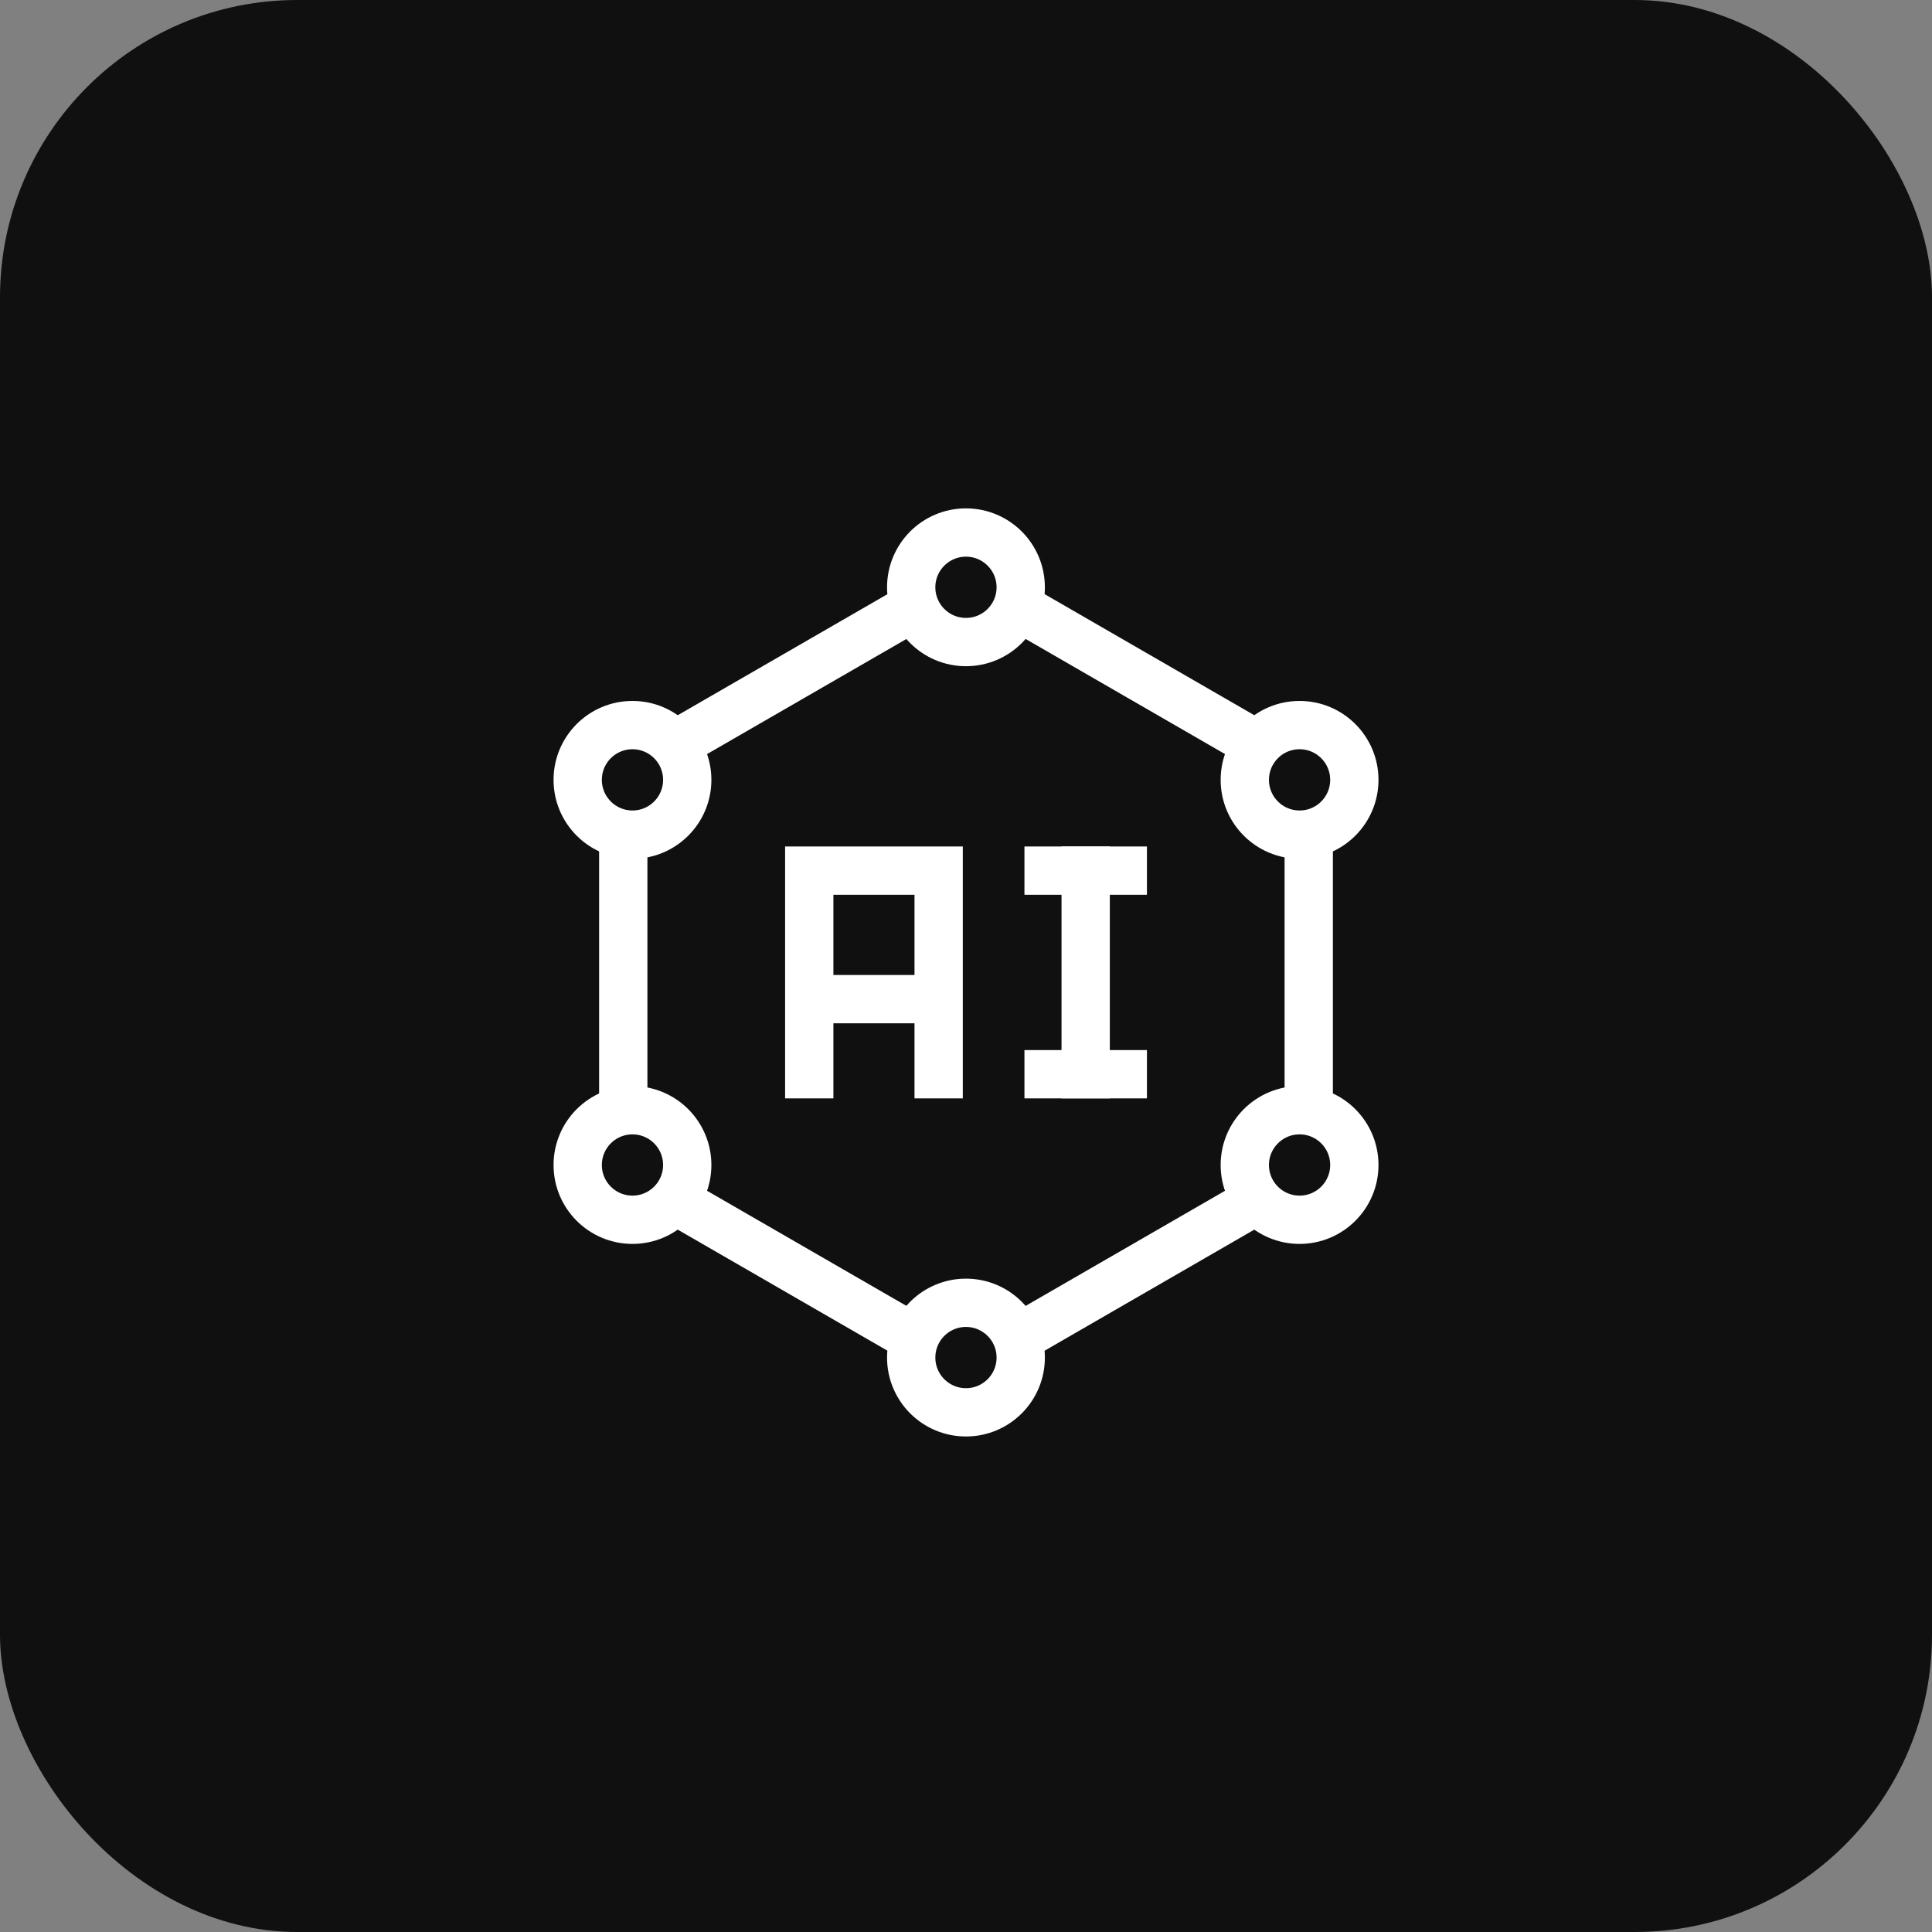 <?xml version="1.0" encoding="UTF-8"?> <svg xmlns="http://www.w3.org/2000/svg" width="52" height="52" viewBox="0 0 52 52" fill="none"><rect x="0" y="0" width="52" height="52" fill="#808080" stroke="none"/><rect width="52" height="52" rx="8" fill="#101010"></rect><path d="M35.225 29.882V22.443" stroke="white" stroke-width="1.3" stroke-miterlimit="10"></path><path d="M27.383 36.027L33.843 32.297" stroke="white" stroke-width="1.3" stroke-miterlimit="10"></path><path d="M18.158 32.297L24.619 36.027" stroke="white" stroke-width="1.3" stroke-miterlimit="10"></path><path d="M16.775 22.464V29.903" stroke="white" stroke-width="1.3" stroke-miterlimit="10"></path><path d="M24.619 16.319L18.158 20.049" stroke="white" stroke-width="1.3" stroke-miterlimit="10"></path><path d="M33.843 20.049L27.383 16.319" stroke="white" stroke-width="1.3" stroke-miterlimit="10"></path><path d="M25.999 17.281C26.813 17.281 27.473 16.621 27.473 15.807C27.473 14.993 26.813 14.333 25.999 14.333C25.185 14.333 24.525 14.993 24.525 15.807C24.525 16.621 25.185 17.281 25.999 17.281Z" stroke="white" stroke-width="1.3" stroke-miterlimit="10"></path><path d="M25.999 38.013C26.813 38.013 27.473 37.353 27.473 36.539C27.473 35.725 26.813 35.065 25.999 35.065C25.185 35.065 24.525 35.725 24.525 36.539C24.525 37.353 25.185 38.013 25.999 38.013Z" stroke="white" stroke-width="1.3" stroke-miterlimit="10"></path><path d="M17.023 22.464C17.837 22.464 18.497 21.804 18.497 20.99C18.497 20.176 17.837 19.516 17.023 19.516C16.209 19.516 15.549 20.176 15.549 20.99C15.549 21.804 16.209 22.464 17.023 22.464Z" stroke="white" stroke-width="1.3" stroke-miterlimit="10"></path><path d="M34.978 32.83C35.792 32.83 36.452 32.17 36.452 31.356C36.452 30.542 35.792 29.882 34.978 29.882C34.164 29.882 33.504 30.542 33.504 31.356C33.504 32.17 34.164 32.83 34.978 32.83Z" stroke="white" stroke-width="1.3" stroke-miterlimit="10"></path><path d="M17.023 32.83C17.837 32.83 18.497 32.17 18.497 31.356C18.497 30.542 17.837 29.882 17.023 29.882C16.209 29.882 15.549 30.542 15.549 31.356C15.549 32.17 16.209 32.83 17.023 32.83Z" stroke="white" stroke-width="1.3" stroke-miterlimit="10"></path><path d="M34.978 22.464C35.792 22.464 36.452 21.804 36.452 20.99C36.452 20.176 35.792 19.516 34.978 19.516C34.164 19.516 33.504 20.176 33.504 20.99C33.504 21.804 34.164 22.464 34.978 22.464Z" stroke="white" stroke-width="1.3" stroke-miterlimit="10"></path><path d="M25.264 28.913V23.433H21.781V28.913" stroke="white" stroke-width="1.3" stroke-miterlimit="10" stroke-linecap="square"></path><path d="M25.264 26.892H21.781" stroke="white" stroke-width="1.3" stroke-miterlimit="10"></path><path d="M29.221 23.433V28.913" stroke="white" stroke-width="1.3" stroke-miterlimit="10" stroke-linecap="square"></path><path d="M28.223 23.433H30.22" stroke="white" stroke-width="1.3" stroke-miterlimit="10" stroke-linecap="square"></path><path d="M28.223 28.913H30.22" stroke="white" stroke-width="1.3" stroke-miterlimit="10" stroke-linecap="square"></path></svg> 